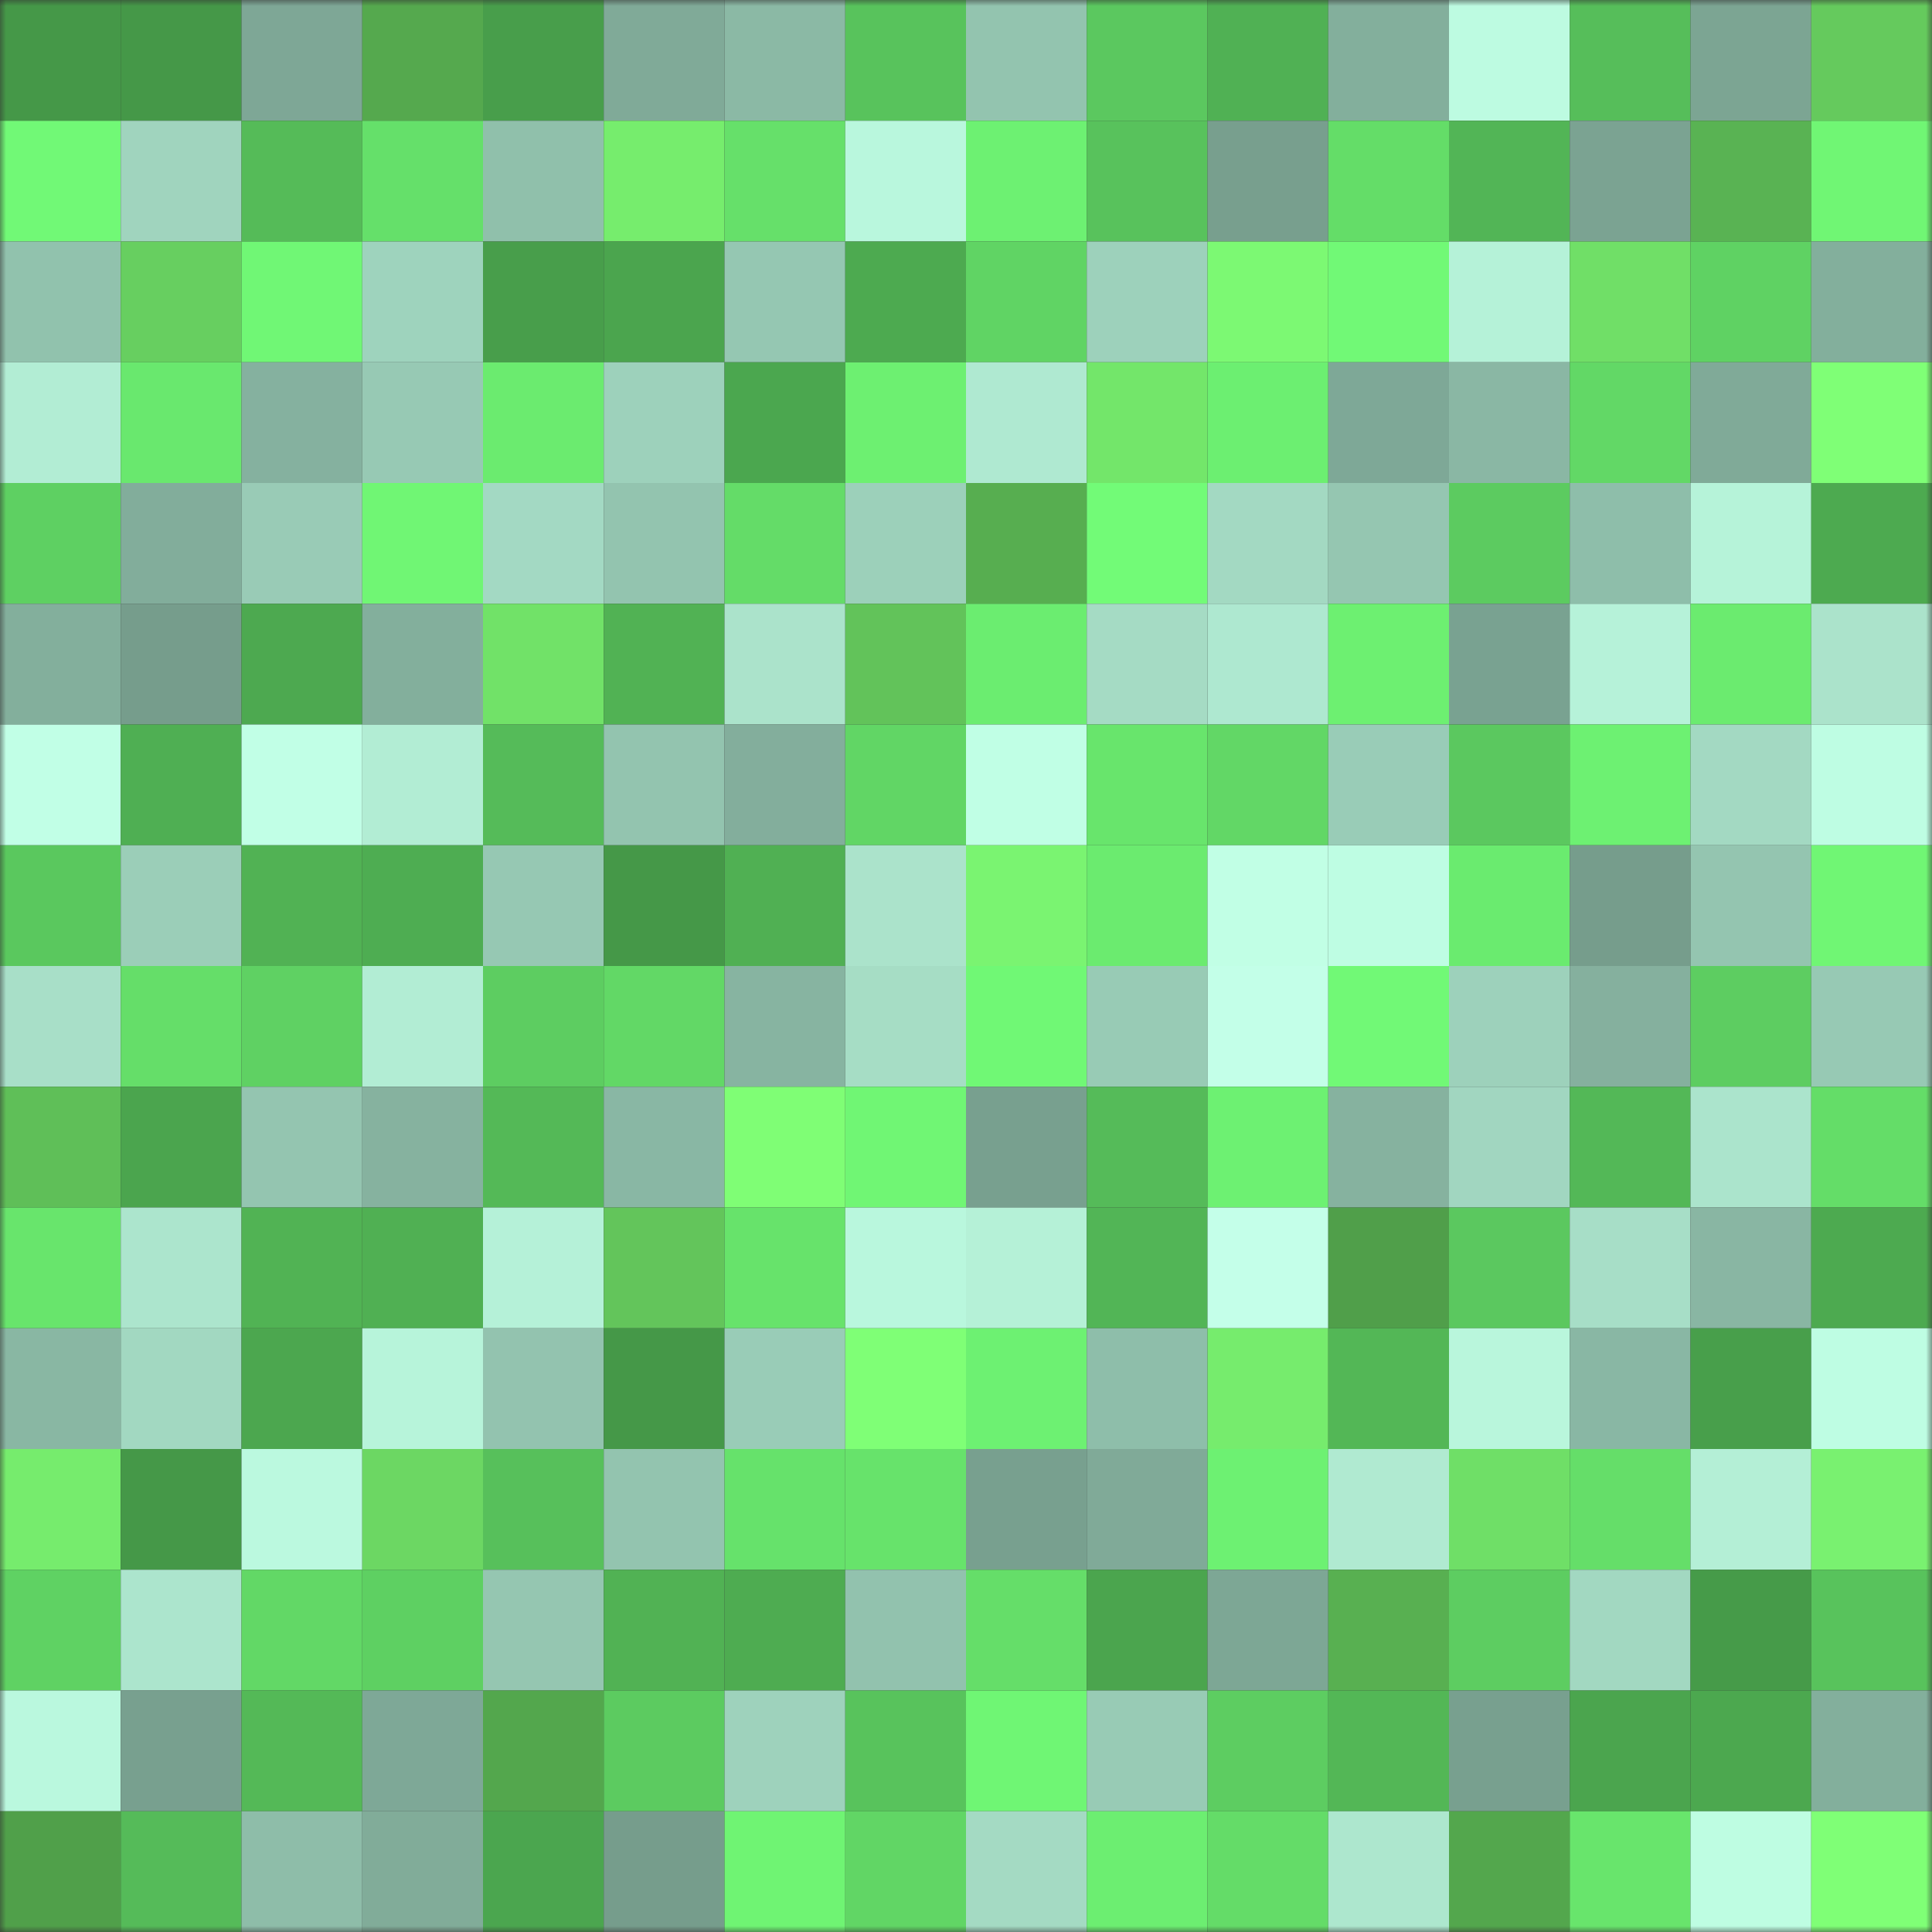 <svg viewBox="0 0 160 160" fill="none" role="img" xmlns="http://www.w3.org/2000/svg" width="240" height="240" name="lens%2Cpublicmail.lens"><rect x="0" y="0" width="160" height="160" fill="#333333" stroke="none"/><mask id="674741246" mask-type="alpha" maskUnits="userSpaceOnUse" x="0" y="0" width="160" height="160"><rect width="160" height="160" fill="#FFFFFF"></rect></mask><g mask="url(#674741246)"><rect x="0" y="0" width="10" height="10" fill="#459848"></rect><rect x="10" y="0" width="10" height="10" fill="#459848"></rect><rect x="20" y="0" width="10" height="10" fill="#7ea796"></rect><rect x="30" y="0" width="10" height="10" fill="#55a94e"></rect><rect x="40" y="0" width="10" height="10" fill="#489e4b"></rect><rect x="50" y="0" width="10" height="10" fill="#80aa98"></rect><rect x="60" y="0" width="10" height="10" fill="#8bb9a5"></rect><rect x="70" y="0" width="10" height="10" fill="#58c35c"></rect><rect x="80" y="0" width="10" height="10" fill="#93c4af"></rect><rect x="90" y="0" width="10" height="10" fill="#5bc85f"></rect><rect x="100" y="0" width="10" height="10" fill="#50b154"></rect><rect x="110" y="0" width="10" height="10" fill="#83af9c"></rect><rect x="120" y="0" width="10" height="10" fill="#bdfbe1"></rect><rect x="130" y="0" width="10" height="10" fill="#56be5a"></rect><rect x="140" y="0" width="10" height="10" fill="#7ca593"></rect><rect x="150" y="0" width="10" height="10" fill="#65ca5d"></rect><rect x="0" y="10" width="10" height="10" fill="#71f976"></rect><rect x="10" y="10" width="10" height="10" fill="#a0d4be"></rect><rect x="20" y="10" width="10" height="10" fill="#55bb58"></rect><rect x="30" y="10" width="10" height="10" fill="#65e06a"></rect><rect x="40" y="10" width="10" height="10" fill="#90c0ab"></rect><rect x="50" y="10" width="10" height="10" fill="#76ed6d"></rect><rect x="60" y="10" width="10" height="10" fill="#66e06a"></rect><rect x="70" y="10" width="10" height="10" fill="#b9f7dd"></rect><rect x="80" y="10" width="10" height="10" fill="#6df172"></rect><rect x="90" y="10" width="10" height="10" fill="#58c25c"></rect><rect x="100" y="10" width="10" height="10" fill="#789f8e"></rect><rect x="110" y="10" width="10" height="10" fill="#64dd68"></rect><rect x="120" y="10" width="10" height="10" fill="#52b556"></rect><rect x="130" y="10" width="10" height="10" fill="#7ba392"></rect><rect x="140" y="10" width="10" height="10" fill="#59b353"></rect><rect x="150" y="10" width="10" height="10" fill="#70f674"></rect><rect x="0" y="20" width="10" height="10" fill="#91c2ad"></rect><rect x="10" y="20" width="10" height="10" fill="#67cf60"></rect><rect x="20" y="20" width="10" height="10" fill="#70f775"></rect><rect x="30" y="20" width="10" height="10" fill="#9ed3bd"></rect><rect x="40" y="20" width="10" height="10" fill="#489e4b"></rect><rect x="50" y="20" width="10" height="10" fill="#4ba54e"></rect><rect x="60" y="20" width="10" height="10" fill="#95c7b2"></rect><rect x="70" y="20" width="10" height="10" fill="#4daa50"></rect><rect x="80" y="20" width="10" height="10" fill="#60d464"></rect><rect x="90" y="20" width="10" height="10" fill="#9dd1bb"></rect><rect x="100" y="20" width="10" height="10" fill="#7cf973"></rect><rect x="110" y="20" width="10" height="10" fill="#71f976"></rect><rect x="120" y="20" width="10" height="10" fill="#b5f2d8"></rect><rect x="130" y="20" width="10" height="10" fill="#70df67"></rect><rect x="140" y="20" width="10" height="10" fill="#5fd263"></rect><rect x="150" y="20" width="10" height="10" fill="#83af9c"></rect><rect x="0" y="30" width="10" height="10" fill="#b2edd4"></rect><rect x="10" y="30" width="10" height="10" fill="#69e86e"></rect><rect x="20" y="30" width="10" height="10" fill="#85b19f"></rect><rect x="30" y="30" width="10" height="10" fill="#97c9b4"></rect><rect x="40" y="30" width="10" height="10" fill="#6beb6f"></rect><rect x="50" y="30" width="10" height="10" fill="#9dd1bb"></rect><rect x="60" y="30" width="10" height="10" fill="#4ba74f"></rect><rect x="70" y="30" width="10" height="10" fill="#6df071"></rect><rect x="80" y="30" width="10" height="10" fill="#afe9d1"></rect><rect x="90" y="30" width="10" height="10" fill="#73e66a"></rect><rect x="100" y="30" width="10" height="10" fill="#6cef71"></rect><rect x="110" y="30" width="10" height="10" fill="#7ea897"></rect><rect x="120" y="30" width="10" height="10" fill="#8ab7a4"></rect><rect x="130" y="30" width="10" height="10" fill="#62d866"></rect><rect x="140" y="30" width="10" height="10" fill="#80aa98"></rect><rect x="150" y="30" width="10" height="10" fill="#7fff76"></rect><rect x="0" y="40" width="10" height="10" fill="#5ed062"></rect><rect x="10" y="40" width="10" height="10" fill="#82ad9b"></rect><rect x="20" y="40" width="10" height="10" fill="#99cbb6"></rect><rect x="30" y="40" width="10" height="10" fill="#70f674"></rect><rect x="40" y="40" width="10" height="10" fill="#a3d9c3"></rect><rect x="50" y="40" width="10" height="10" fill="#93c4af"></rect><rect x="60" y="40" width="10" height="10" fill="#64dc68"></rect><rect x="70" y="40" width="10" height="10" fill="#9cd0ba"></rect><rect x="80" y="40" width="10" height="10" fill="#57ae50"></rect><rect x="90" y="40" width="10" height="10" fill="#72fb77"></rect><rect x="100" y="40" width="10" height="10" fill="#a3d9c2"></rect><rect x="110" y="40" width="10" height="10" fill="#95c6b1"></rect><rect x="120" y="40" width="10" height="10" fill="#5ccb60"></rect><rect x="130" y="40" width="10" height="10" fill="#8ebeaa"></rect><rect x="140" y="40" width="10" height="10" fill="#b6f3d9"></rect><rect x="150" y="40" width="10" height="10" fill="#4daa50"></rect><rect x="0" y="50" width="10" height="10" fill="#83af9c"></rect><rect x="10" y="50" width="10" height="10" fill="#769d8c"></rect><rect x="20" y="50" width="10" height="10" fill="#4da950"></rect><rect x="30" y="50" width="10" height="10" fill="#83af9c"></rect><rect x="40" y="50" width="10" height="10" fill="#71e268"></rect><rect x="50" y="50" width="10" height="10" fill="#51b254"></rect><rect x="60" y="50" width="10" height="10" fill="#abe3cb"></rect><rect x="70" y="50" width="10" height="10" fill="#62c35a"></rect><rect x="80" y="50" width="10" height="10" fill="#6bed70"></rect><rect x="90" y="50" width="10" height="10" fill="#a5dbc4"></rect><rect x="100" y="50" width="10" height="10" fill="#aee8d0"></rect><rect x="110" y="50" width="10" height="10" fill="#6df071"></rect><rect x="120" y="50" width="10" height="10" fill="#79a291"></rect><rect x="130" y="50" width="10" height="10" fill="#b6f2d9"></rect><rect x="140" y="50" width="10" height="10" fill="#6beb6f"></rect><rect x="150" y="50" width="10" height="10" fill="#abe3cb"></rect><rect x="0" y="60" width="10" height="10" fill="#c1ffe6"></rect><rect x="10" y="60" width="10" height="10" fill="#4faf53"></rect><rect x="20" y="60" width="10" height="10" fill="#c1ffe6"></rect><rect x="30" y="60" width="10" height="10" fill="#b2edd4"></rect><rect x="40" y="60" width="10" height="10" fill="#55bb59"></rect><rect x="50" y="60" width="10" height="10" fill="#93c4af"></rect><rect x="60" y="60" width="10" height="10" fill="#83ae9c"></rect><rect x="70" y="60" width="10" height="10" fill="#61d665"></rect><rect x="80" y="60" width="10" height="10" fill="#c0ffe5"></rect><rect x="90" y="60" width="10" height="10" fill="#68e56c"></rect><rect x="100" y="60" width="10" height="10" fill="#62d766"></rect><rect x="110" y="60" width="10" height="10" fill="#99ccb7"></rect><rect x="120" y="60" width="10" height="10" fill="#5bc85f"></rect><rect x="130" y="60" width="10" height="10" fill="#6df172"></rect><rect x="140" y="60" width="10" height="10" fill="#a3d9c2"></rect><rect x="150" y="60" width="10" height="10" fill="#befde3"></rect><rect x="0" y="70" width="10" height="10" fill="#5ac85e"></rect><rect x="10" y="70" width="10" height="10" fill="#9bceb8"></rect><rect x="20" y="70" width="10" height="10" fill="#51b254"></rect><rect x="30" y="70" width="10" height="10" fill="#4ead52"></rect><rect x="40" y="70" width="10" height="10" fill="#96c8b3"></rect><rect x="50" y="70" width="10" height="10" fill="#459848"></rect><rect x="60" y="70" width="10" height="10" fill="#50b053"></rect><rect x="70" y="70" width="10" height="10" fill="#abe3cb"></rect><rect x="80" y="70" width="10" height="10" fill="#7af471"></rect><rect x="90" y="70" width="10" height="10" fill="#6beb6f"></rect><rect x="100" y="70" width="10" height="10" fill="#c1ffe5"></rect><rect x="110" y="70" width="10" height="10" fill="#befde3"></rect><rect x="120" y="70" width="10" height="10" fill="#6aeb6f"></rect><rect x="130" y="70" width="10" height="10" fill="#769d8c"></rect><rect x="140" y="70" width="10" height="10" fill="#94c5b0"></rect><rect x="150" y="70" width="10" height="10" fill="#70f674"></rect><rect x="0" y="80" width="10" height="10" fill="#a8dfc8"></rect><rect x="10" y="80" width="10" height="10" fill="#65de69"></rect><rect x="20" y="80" width="10" height="10" fill="#5fd163"></rect><rect x="30" y="80" width="10" height="10" fill="#b2edd4"></rect><rect x="40" y="80" width="10" height="10" fill="#5dcd61"></rect><rect x="50" y="80" width="10" height="10" fill="#62d866"></rect><rect x="60" y="80" width="10" height="10" fill="#87b4a1"></rect><rect x="70" y="80" width="10" height="10" fill="#a6ddc5"></rect><rect x="80" y="80" width="10" height="10" fill="#70f875"></rect><rect x="90" y="80" width="10" height="10" fill="#98cbb5"></rect><rect x="100" y="80" width="10" height="10" fill="#c3ffe8"></rect><rect x="110" y="80" width="10" height="10" fill="#71f976"></rect><rect x="120" y="80" width="10" height="10" fill="#9dd1bb"></rect><rect x="130" y="80" width="10" height="10" fill="#85b09e"></rect><rect x="140" y="80" width="10" height="10" fill="#5dcd61"></rect><rect x="150" y="80" width="10" height="10" fill="#97c9b4"></rect><rect x="0" y="90" width="10" height="10" fill="#5fbf58"></rect><rect x="10" y="90" width="10" height="10" fill="#4ba54e"></rect><rect x="20" y="90" width="10" height="10" fill="#94c5b0"></rect><rect x="30" y="90" width="10" height="10" fill="#86b29f"></rect><rect x="40" y="90" width="10" height="10" fill="#54b957"></rect><rect x="50" y="90" width="10" height="10" fill="#89b7a4"></rect><rect x="60" y="90" width="10" height="10" fill="#7ffe75"></rect><rect x="70" y="90" width="10" height="10" fill="#70f674"></rect><rect x="80" y="90" width="10" height="10" fill="#78a08f"></rect><rect x="90" y="90" width="10" height="10" fill="#55bb59"></rect><rect x="100" y="90" width="10" height="10" fill="#6df172"></rect><rect x="110" y="90" width="10" height="10" fill="#86b29f"></rect><rect x="120" y="90" width="10" height="10" fill="#a1d6c0"></rect><rect x="130" y="90" width="10" height="10" fill="#53b857"></rect><rect x="140" y="90" width="10" height="10" fill="#abe4cc"></rect><rect x="150" y="90" width="10" height="10" fill="#64dd68"></rect><rect x="0" y="100" width="10" height="10" fill="#68e56c"></rect><rect x="10" y="100" width="10" height="10" fill="#ace5cd"></rect><rect x="20" y="100" width="10" height="10" fill="#51b354"></rect><rect x="30" y="100" width="10" height="10" fill="#50b053"></rect><rect x="40" y="100" width="10" height="10" fill="#b5f1d8"></rect><rect x="50" y="100" width="10" height="10" fill="#63c55b"></rect><rect x="60" y="100" width="10" height="10" fill="#67e36b"></rect><rect x="70" y="100" width="10" height="10" fill="#b9f7dd"></rect><rect x="80" y="100" width="10" height="10" fill="#b5f1d7"></rect><rect x="90" y="100" width="10" height="10" fill="#52b556"></rect><rect x="100" y="100" width="10" height="10" fill="#c4ffe9"></rect><rect x="110" y="100" width="10" height="10" fill="#509f4a"></rect><rect x="120" y="100" width="10" height="10" fill="#5bc85f"></rect><rect x="130" y="100" width="10" height="10" fill="#a7dec7"></rect><rect x="140" y="100" width="10" height="10" fill="#89b6a3"></rect><rect x="150" y="100" width="10" height="10" fill="#4daa50"></rect><rect x="0" y="110" width="10" height="10" fill="#89b7a3"></rect><rect x="10" y="110" width="10" height="10" fill="#a2d8c1"></rect><rect x="20" y="110" width="10" height="10" fill="#4ca74f"></rect><rect x="30" y="110" width="10" height="10" fill="#b7f4da"></rect><rect x="40" y="110" width="10" height="10" fill="#93c3af"></rect><rect x="50" y="110" width="10" height="10" fill="#459848"></rect><rect x="60" y="110" width="10" height="10" fill="#99ccb7"></rect><rect x="70" y="110" width="10" height="10" fill="#7fff76"></rect><rect x="80" y="110" width="10" height="10" fill="#6df172"></rect><rect x="90" y="110" width="10" height="10" fill="#8ebeaa"></rect><rect x="100" y="110" width="10" height="10" fill="#76ec6d"></rect><rect x="110" y="110" width="10" height="10" fill="#53b756"></rect><rect x="120" y="110" width="10" height="10" fill="#b9f6dc"></rect><rect x="130" y="110" width="10" height="10" fill="#89b7a4"></rect><rect x="140" y="110" width="10" height="10" fill="#489f4b"></rect><rect x="150" y="110" width="10" height="10" fill="#befde3"></rect><rect x="0" y="120" width="10" height="10" fill="#76ec6d"></rect><rect x="10" y="120" width="10" height="10" fill="#459848"></rect><rect x="20" y="120" width="10" height="10" fill="#bbf9df"></rect><rect x="30" y="120" width="10" height="10" fill="#6cd763"></rect><rect x="40" y="120" width="10" height="10" fill="#57c05b"></rect><rect x="50" y="120" width="10" height="10" fill="#93c4af"></rect><rect x="60" y="120" width="10" height="10" fill="#66e26b"></rect><rect x="70" y="120" width="10" height="10" fill="#67e36b"></rect><rect x="80" y="120" width="10" height="10" fill="#78a08f"></rect><rect x="90" y="120" width="10" height="10" fill="#80aa98"></rect><rect x="100" y="120" width="10" height="10" fill="#6df172"></rect><rect x="110" y="120" width="10" height="10" fill="#b0ead1"></rect><rect x="120" y="120" width="10" height="10" fill="#6fdf67"></rect><rect x="130" y="120" width="10" height="10" fill="#65de69"></rect><rect x="140" y="120" width="10" height="10" fill="#b4efd6"></rect><rect x="150" y="120" width="10" height="10" fill="#79f170"></rect><rect x="0" y="130" width="10" height="10" fill="#5fd263"></rect><rect x="10" y="130" width="10" height="10" fill="#ace5cd"></rect><rect x="20" y="130" width="10" height="10" fill="#62d866"></rect><rect x="30" y="130" width="10" height="10" fill="#5ed062"></rect><rect x="40" y="130" width="10" height="10" fill="#95c6b1"></rect><rect x="50" y="130" width="10" height="10" fill="#51b254"></rect><rect x="60" y="130" width="10" height="10" fill="#4eac51"></rect><rect x="70" y="130" width="10" height="10" fill="#92c2ae"></rect><rect x="80" y="130" width="10" height="10" fill="#65de69"></rect><rect x="90" y="130" width="10" height="10" fill="#4ba54e"></rect><rect x="100" y="130" width="10" height="10" fill="#7da795"></rect><rect x="110" y="130" width="10" height="10" fill="#58b051"></rect><rect x="120" y="130" width="10" height="10" fill="#5dcd61"></rect><rect x="130" y="130" width="10" height="10" fill="#a2d8c1"></rect><rect x="140" y="130" width="10" height="10" fill="#469b49"></rect><rect x="150" y="130" width="10" height="10" fill="#58c35c"></rect><rect x="0" y="140" width="10" height="10" fill="#baf8de"></rect><rect x="10" y="140" width="10" height="10" fill="#78a08f"></rect><rect x="20" y="140" width="10" height="10" fill="#54b957"></rect><rect x="30" y="140" width="10" height="10" fill="#7ea897"></rect><rect x="40" y="140" width="10" height="10" fill="#53a74d"></rect><rect x="50" y="140" width="10" height="10" fill="#5ccb60"></rect><rect x="60" y="140" width="10" height="10" fill="#9ed2bc"></rect><rect x="70" y="140" width="10" height="10" fill="#58c35c"></rect><rect x="80" y="140" width="10" height="10" fill="#6ff674"></rect><rect x="90" y="140" width="10" height="10" fill="#98cbb5"></rect><rect x="100" y="140" width="10" height="10" fill="#5dcd61"></rect><rect x="110" y="140" width="10" height="10" fill="#53b756"></rect><rect x="120" y="140" width="10" height="10" fill="#78a08f"></rect><rect x="130" y="140" width="10" height="10" fill="#4ba54e"></rect><rect x="140" y="140" width="10" height="10" fill="#4ca84f"></rect><rect x="150" y="140" width="10" height="10" fill="#83af9c"></rect><rect x="0" y="150" width="10" height="10" fill="#50a04a"></rect><rect x="10" y="150" width="10" height="10" fill="#55bb59"></rect><rect x="20" y="150" width="10" height="10" fill="#8ebda9"></rect><rect x="30" y="150" width="10" height="10" fill="#81ac99"></rect><rect x="40" y="150" width="10" height="10" fill="#4ba64f"></rect><rect x="50" y="150" width="10" height="10" fill="#769d8c"></rect><rect x="60" y="150" width="10" height="10" fill="#6ff473"></rect><rect x="70" y="150" width="10" height="10" fill="#61d665"></rect><rect x="80" y="150" width="10" height="10" fill="#a4dac3"></rect><rect x="90" y="150" width="10" height="10" fill="#6cee71"></rect><rect x="100" y="150" width="10" height="10" fill="#64dc68"></rect><rect x="110" y="150" width="10" height="10" fill="#ade7ce"></rect><rect x="120" y="150" width="10" height="10" fill="#53a74d"></rect><rect x="130" y="150" width="10" height="10" fill="#68e56c"></rect><rect x="140" y="150" width="10" height="10" fill="#befde2"></rect><rect x="150" y="150" width="10" height="10" fill="#7fff76"></rect></g></svg>